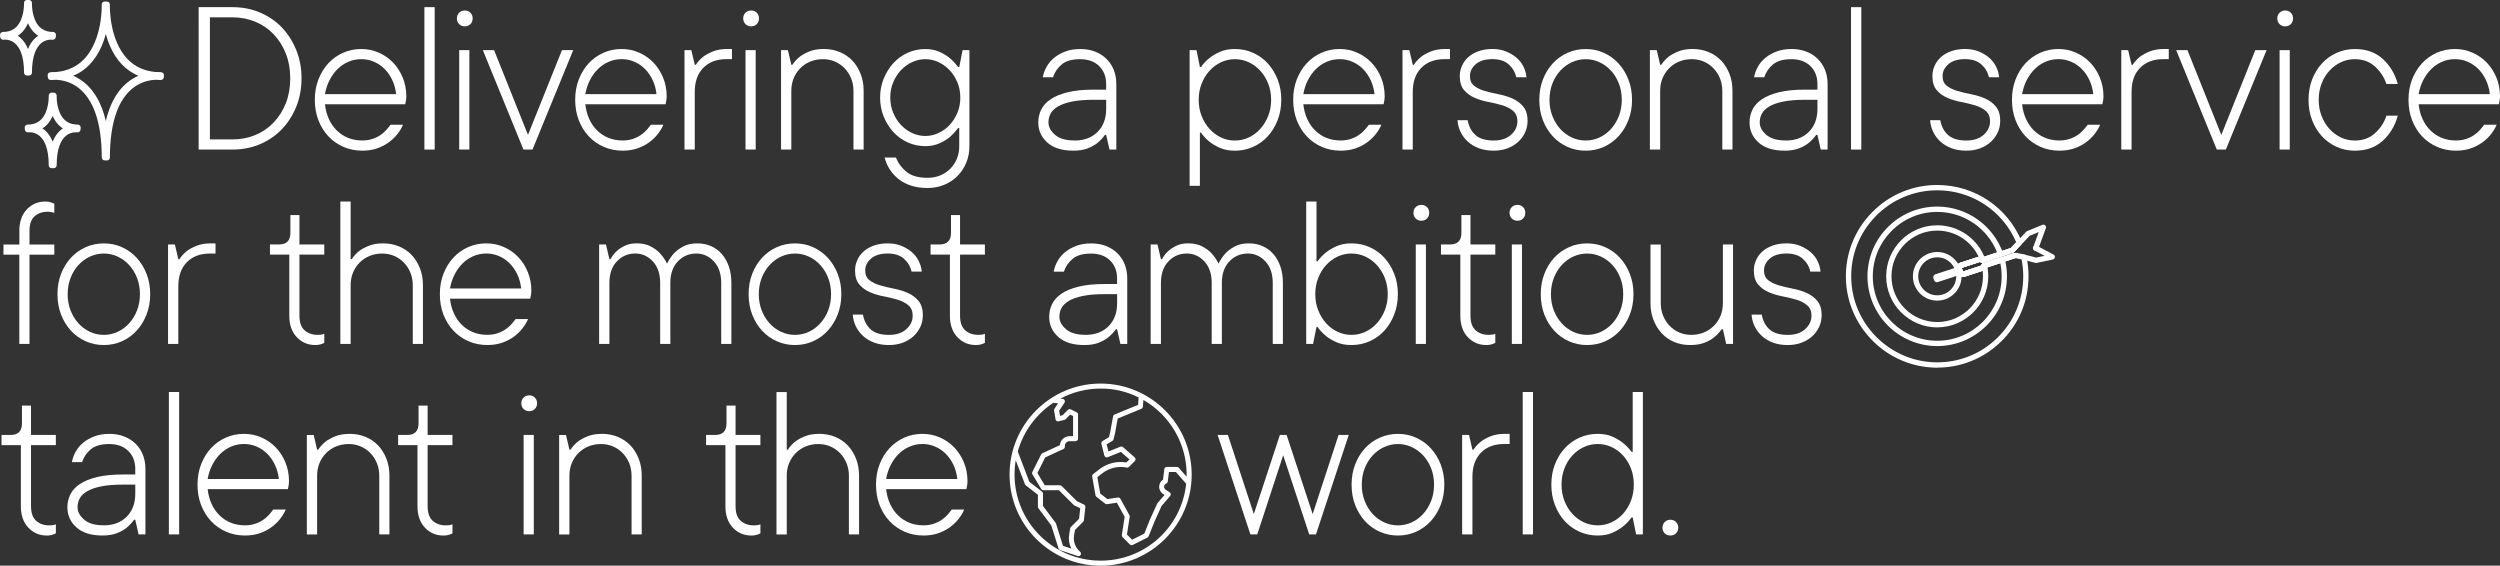 <?xml version="1.0" encoding="UTF-8"?><svg id="mouse" xmlns="http://www.w3.org/2000/svg" viewBox="0 0 1131.68 256.07"><rect x="0" y="0" width="1131.68" height="256.07" fill="#333333" stroke="none"/><defs><style>.cls-1{fill:#fff;}</style></defs><path class="cls-1" d="M136.49,35.47c0,4.7-.82,9.03-2.45,12.99-1.63,3.96-3.85,7.38-6.65,10.24-2.8,2.87-6.1,5.08-9.89,6.65-3.8,1.57-7.88,2.35-12.24,2.35h-15.34V3.24h15.34c4.36,0,8.44.78,12.24,2.35,3.8,1.57,7.1,3.78,9.89,6.65,2.8,2.87,5.01,6.28,6.65,10.24,1.63,3.96,2.45,8.29,2.45,12.99ZM105.26,63.11c3.7,0,7.15-.67,10.34-2,3.2-1.33,5.96-3.22,8.29-5.67,2.33-2.45,4.16-5.36,5.5-8.74,1.33-3.38,2-7.12,2-11.22s-.67-7.84-2-11.22c-1.33-3.38-3.17-6.3-5.5-8.74-2.33-2.45-5.1-4.34-8.29-5.67-3.2-1.33-6.65-2-10.34-2h-10.24v55.26h10.24Z"/><path class="cls-1" d="M182.43,56.46c-.6,1.43-1.45,2.85-2.55,4.25-1.1,1.4-2.42,2.66-3.95,3.77-1.53,1.12-3.29,2.02-5.27,2.7-1.98.68-4.21,1.02-6.67,1.02-3.07,0-5.91-.57-8.54-1.72-2.63-1.15-4.91-2.75-6.82-4.8-1.92-2.05-3.41-4.47-4.5-7.27-1.08-2.8-1.62-5.88-1.62-9.24s.54-6.4,1.62-9.19c1.08-2.8,2.56-5.22,4.45-7.27,1.88-2.05,4.1-3.65,6.67-4.8,2.56-1.15,5.31-1.72,8.24-1.72s5.44.54,7.92,1.62c2.48,1.08,4.65,2.58,6.5,4.5,1.85,1.92,3.31,4.19,4.4,6.82,1.08,2.63,1.62,5.48,1.62,8.54,0,.53-.03,1.01-.1,1.42-.07.42-.13.79-.2,1.12-.07.33-.13.67-.2,1h-36.33c.27,2.47.87,4.71,1.8,6.72.93,2.02,2.13,3.74,3.6,5.17,1.47,1.43,3.16,2.54,5.1,3.32,1.93.78,4.06,1.17,6.4,1.17,1.63,0,3.13-.23,4.5-.67,1.37-.45,2.58-1.03,3.65-1.75,1.07-.72,1.97-1.5,2.72-2.35s1.39-1.64,1.92-2.37h5.65ZM163.49,26.78c-2.03,0-3.96.39-5.77,1.17-1.82.78-3.44,1.87-4.87,3.27-1.43,1.4-2.65,3.07-3.65,5.02-1,1.95-1.7,4.07-2.1,6.37h32.23c-.27-2.33-.86-4.46-1.77-6.4-.92-1.93-2.07-3.6-3.47-5-1.4-1.4-3.01-2.49-4.82-3.27-1.82-.78-3.74-1.17-5.77-1.17Z"/><path class="cls-1" d="M196.77,67.7h-4.65V3.24h4.65v64.46Z"/><path class="cls-1" d="M206.82,8.34c0-1.03.34-1.89,1.02-2.57.68-.68,1.54-1.02,2.57-1.02s1.88.34,2.55,1.02c.67.68,1,1.54,1,2.57s-.33,1.89-1,2.57c-.67.68-1.52,1.02-2.55,1.02s-1.89-.34-2.57-1.02c-.68-.68-1.02-1.54-1.02-2.57ZM212.47,67.7h-4.6V22.68h4.6v45.02Z"/><path class="cls-1" d="M223.66,22.68l15.34,38.38,15.39-38.38h5.1l-18.44,45.02h-4.1l-18.39-45.02h5.1Z"/><path class="cls-1" d="M300.29,56.46c-.6,1.43-1.45,2.85-2.55,4.25-1.1,1.4-2.42,2.66-3.95,3.77-1.53,1.12-3.29,2.02-5.27,2.7-1.98.68-4.21,1.02-6.67,1.02-3.07,0-5.91-.57-8.54-1.72-2.63-1.15-4.91-2.75-6.82-4.8-1.92-2.05-3.41-4.47-4.5-7.27-1.08-2.8-1.62-5.88-1.62-9.24s.54-6.4,1.62-9.19c1.08-2.8,2.56-5.22,4.45-7.27,1.88-2.05,4.1-3.65,6.67-4.8,2.56-1.15,5.31-1.72,8.24-1.72s5.44.54,7.92,1.62c2.48,1.08,4.65,2.58,6.5,4.5,1.85,1.92,3.31,4.19,4.4,6.82,1.08,2.63,1.62,5.48,1.62,8.54,0,.53-.03,1.01-.1,1.42-.07.42-.13.79-.2,1.12-.07.33-.13.67-.2,1h-36.33c.27,2.47.87,4.71,1.8,6.72.93,2.02,2.13,3.74,3.6,5.17,1.47,1.43,3.16,2.54,5.1,3.32,1.93.78,4.06,1.17,6.4,1.17,1.63,0,3.13-.23,4.5-.67,1.37-.45,2.58-1.03,3.65-1.75,1.07-.72,1.97-1.5,2.72-2.35s1.39-1.64,1.92-2.37h5.65ZM281.35,26.78c-2.03,0-3.96.39-5.77,1.17-1.82.78-3.44,1.87-4.87,3.27-1.43,1.4-2.65,3.07-3.65,5.02-1,1.95-1.7,4.07-2.1,6.37h32.23c-.27-2.33-.86-4.46-1.77-6.4-.92-1.93-2.07-3.6-3.47-5-1.4-1.4-3.01-2.49-4.82-3.27-1.82-.78-3.74-1.17-5.77-1.17Z"/><path class="cls-1" d="M331.34,22.18v4.6h-2.55c-4.36,0-7.84,1.31-10.42,3.92-2.58,2.62-3.87,6.25-3.87,10.92v26.08h-4.65V22.68h3.1l1.55,6.65h.5c.83-1.3,1.92-2.5,3.25-3.6,1.17-.9,2.66-1.72,4.47-2.45,1.82-.73,4.01-1.1,6.57-1.1h2.05Z"/><path class="cls-1" d="M336.43,8.34c0-1.03.34-1.89,1.02-2.57.68-.68,1.54-1.02,2.57-1.02s1.88.34,2.55,1.02c.67.68,1,1.54,1,2.57s-.33,1.89-1,2.57c-.67.68-1.52,1.02-2.55,1.02s-1.89-.34-2.57-1.02c-.68-.68-1.02-1.54-1.02-2.57ZM342.08,67.7h-4.6V22.68h4.6v45.02Z"/><path class="cls-1" d="M373,22.18c2.53,0,4.9.46,7.12,1.37,2.22.92,4.11,2.21,5.7,3.87,1.58,1.67,2.83,3.66,3.75,6,.92,2.33,1.37,4.9,1.37,7.69v26.58h-4.6v-26.58c0-2.03-.36-3.92-1.07-5.67-.72-1.75-1.71-3.27-2.97-4.57-1.27-1.3-2.73-2.31-4.4-3.02-1.67-.72-3.47-1.07-5.4-1.07-2.03,0-3.92.36-5.67,1.07-1.75.72-3.27,1.72-4.55,3.02-1.28,1.3-2.28,2.81-3,4.55-.72,1.73-1.07,3.63-1.07,5.7v26.58h-4.65V22.68h3.1l1.55,6.65h.5c.83-1.3,1.92-2.5,3.25-3.6,1.17-.9,2.65-1.72,4.45-2.45,1.8-.73,4-1.1,6.6-1.1Z"/><path class="cls-1" d="M405.55,71.3c1.03,2.6,2.66,4.78,4.87,6.55,2.21,1.77,5.37,2.65,9.47,2.65,2.03,0,3.92-.36,5.67-1.07,1.75-.72,3.27-1.72,4.57-3.02,1.3-1.3,2.31-2.82,3.02-4.55.72-1.73,1.07-3.63,1.07-5.7v-8.19h-.55c-1.1,1.5-2.35,2.87-3.75,4.1-1.23,1.03-2.79,1.97-4.67,2.82-1.88.85-4.01,1.27-6.37,1.27-2.8,0-5.45-.56-7.94-1.67-2.5-1.12-4.67-2.68-6.52-4.7-1.85-2.02-3.31-4.35-4.4-7.02-1.08-2.66-1.62-5.53-1.62-8.59s.54-5.93,1.62-8.59c1.08-2.66,2.55-5,4.4-7.02,1.85-2.02,4.02-3.58,6.52-4.7,2.5-1.12,5.15-1.67,7.94-1.67,2.4,0,4.53.42,6.4,1.27,1.87.85,3.41,1.79,4.65,2.82,1.43,1.23,2.68,2.58,3.75,4.05h.55l1.5-7.65h3.1v43.47c0,2.66-.47,5.15-1.42,7.47-.95,2.31-2.28,4.33-4,6.05-1.72,1.72-3.73,3.05-6.05,4-2.32.95-4.81,1.42-7.47,1.42-2.8,0-5.29-.36-7.47-1.07-2.18-.72-4.07-1.71-5.67-2.97-1.6-1.27-2.93-2.73-4-4.4-1.07-1.67-1.83-3.45-2.3-5.35h5.1ZM403,44.17c0,2.47.44,4.76,1.32,6.87.88,2.12,2.06,3.96,3.52,5.52,1.47,1.57,3.16,2.79,5.07,3.67,1.92.88,3.91,1.32,5.97,1.32s4.01-.44,5.92-1.32c1.92-.88,3.61-2.11,5.07-3.67,1.47-1.57,2.64-3.41,3.52-5.52.88-2.12,1.32-4.4,1.32-6.87s-.44-4.75-1.32-6.87c-.88-2.11-2.06-3.96-3.52-5.52-1.47-1.57-3.16-2.79-5.07-3.67-1.92-.88-3.89-1.32-5.92-1.32s-4.01.44-5.95,1.32c-1.93.88-3.63,2.11-5.1,3.67-1.47,1.57-2.64,3.41-3.52,5.52-.88,2.12-1.32,4.41-1.32,6.87Z"/><path class="cls-1" d="M488.95,22.18c2.46,0,4.7.39,6.72,1.17,2.02.78,3.74,1.87,5.17,3.27,1.43,1.4,2.54,3.07,3.32,5,.78,1.93,1.17,4.06,1.17,6.4v29.68h-3.1l-1.5-6.65h-.55c-.97,1.37-2.08,2.57-3.35,3.6-1.17.97-2.64,1.8-4.42,2.5-1.78.7-3.96,1.05-6.52,1.05-5.13,0-9.06-1.22-11.79-3.67-2.73-2.45-4.1-5.49-4.1-9.12,0-2.03.44-3.96,1.32-5.77.88-1.82,2.31-3.39,4.3-4.72,1.98-1.33,4.56-2.39,7.74-3.17,3.18-.78,7.09-1.17,11.72-1.17h5.65v-2.55c0-3.33-1.06-6.04-3.17-8.12-2.12-2.08-4.99-3.12-8.62-3.12s-6.4.78-8.29,2.35c-1.9,1.57-3.23,3.51-4,5.85h-4.6c.27-1.63.85-3.24,1.75-4.82.9-1.58,2.06-2.95,3.5-4.1,1.43-1.15,3.11-2.08,5.05-2.8,1.93-.72,4.13-1.07,6.6-1.07ZM486.4,63.61c4.36,0,7.84-1.3,10.44-3.9,2.6-2.6,3.9-6.08,3.9-10.44v-4.1h-5.65c-3.96,0-7.26.27-9.89.82-2.63.55-4.73,1.29-6.3,2.22-1.57.93-2.67,2.01-3.32,3.22-.65,1.22-.97,2.54-.97,3.97,0,2.03.99,3.91,2.97,5.62,1.98,1.72,4.92,2.57,8.82,2.57Z"/><path class="cls-1" d="M579.99,45.17c0,3.33-.55,6.4-1.65,9.22-1.1,2.82-2.58,5.25-4.45,7.3-1.87,2.05-4.08,3.65-6.65,4.8-2.57,1.15-5.31,1.72-8.24,1.72-2.6,0-4.86-.42-6.77-1.27-1.92-.85-3.51-1.79-4.77-2.82-1.5-1.23-2.77-2.6-3.8-4.1h-.5v24.08h-4.65V22.68h3.1l1.55,7.65h.5c1.03-1.5,2.3-2.85,3.8-4.05,1.3-1.03,2.9-1.97,4.8-2.82,1.9-.85,4.15-1.27,6.75-1.27,2.93,0,5.68.57,8.24,1.72,2.56,1.15,4.78,2.75,6.65,4.8,1.87,2.05,3.35,4.47,4.45,7.27,1.1,2.8,1.65,5.86,1.65,9.19ZM559,63.61c2.2,0,4.28-.46,6.25-1.37,1.97-.92,3.7-2.2,5.2-3.85s2.7-3.6,3.6-5.85,1.35-4.7,1.35-7.37-.45-5.12-1.35-7.37-2.1-4.19-3.6-5.82c-1.5-1.63-3.24-2.91-5.22-3.82-1.98-.92-4.06-1.37-6.22-1.37s-4.28.46-6.25,1.37c-1.97.92-3.7,2.19-5.2,3.82-1.5,1.63-2.7,3.58-3.6,5.85-.9,2.27-1.35,4.71-1.35,7.35s.45,5.12,1.35,7.37,2.1,4.2,3.6,5.85,3.23,2.93,5.2,3.85c1.97.92,4.05,1.37,6.25,1.37Z"/><path class="cls-1" d="M625.31,56.46c-.6,1.43-1.45,2.85-2.55,4.25-1.1,1.4-2.42,2.66-3.95,3.77-1.53,1.12-3.29,2.02-5.27,2.7-1.98.68-4.21,1.02-6.67,1.02-3.07,0-5.91-.57-8.54-1.72-2.63-1.15-4.91-2.75-6.82-4.8-1.92-2.05-3.41-4.47-4.5-7.27-1.08-2.8-1.62-5.88-1.62-9.24s.54-6.4,1.62-9.19c1.08-2.8,2.56-5.22,4.45-7.27,1.88-2.05,4.1-3.65,6.67-4.8,2.56-1.15,5.31-1.72,8.24-1.72s5.44.54,7.92,1.62c2.48,1.08,4.65,2.58,6.5,4.5,1.85,1.92,3.31,4.19,4.4,6.82,1.08,2.63,1.62,5.48,1.62,8.54,0,.53-.03,1.01-.1,1.42-.07.42-.13.79-.2,1.12-.07.33-.13.67-.2,1h-36.33c.27,2.47.87,4.71,1.8,6.72.93,2.02,2.13,3.74,3.6,5.17,1.47,1.43,3.16,2.54,5.1,3.32,1.93.78,4.06,1.17,6.4,1.17,1.63,0,3.13-.23,4.5-.67,1.37-.45,2.58-1.03,3.65-1.75,1.07-.72,1.97-1.5,2.72-2.35s1.39-1.64,1.92-2.37h5.65ZM606.37,26.78c-2.03,0-3.96.39-5.77,1.17-1.82.78-3.44,1.87-4.87,3.27-1.43,1.4-2.65,3.07-3.65,5.02-1,1.95-1.7,4.07-2.1,6.37h32.23c-.27-2.33-.86-4.46-1.77-6.4-.92-1.93-2.07-3.6-3.47-5-1.4-1.4-3.01-2.49-4.82-3.27-1.82-.78-3.74-1.17-5.77-1.17Z"/><path class="cls-1" d="M656.36,22.18v4.6h-2.55c-4.36,0-7.84,1.31-10.42,3.92-2.58,2.62-3.87,6.25-3.87,10.92v26.08h-4.65V22.68h3.1l1.55,6.65h.5c.83-1.3,1.92-2.5,3.25-3.6,1.17-.9,2.66-1.72,4.47-2.45,1.82-.73,4.01-1.1,6.57-1.1h2.05Z"/><path class="cls-1" d="M691.47,54.91c0,1.77-.37,3.46-1.12,5.07s-1.79,3.03-3.12,4.25c-1.33,1.22-2.94,2.18-4.82,2.9-1.88.72-3.97,1.07-6.27,1.07-2.47,0-4.67-.36-6.62-1.07s-3.62-1.71-5.02-2.97c-1.4-1.27-2.51-2.73-3.32-4.4-.82-1.67-1.29-3.45-1.42-5.35h4.6c.53,2.87,1.72,5.11,3.57,6.75,1.85,1.63,4.59,2.45,8.22,2.45,3.33,0,5.95-.87,7.87-2.6,1.92-1.73,2.87-3.76,2.87-6.1,0-2.03-.65-3.6-1.95-4.7-1.3-1.1-2.91-1.94-4.82-2.52-1.92-.58-4.01-1.09-6.3-1.52-2.28-.43-4.38-1.07-6.3-1.9-1.92-.83-3.51-2-4.8-3.5-1.28-1.5-1.92-3.61-1.92-6.35,0-1.63.34-3.2,1.02-4.7.68-1.5,1.65-2.81,2.9-3.92,1.25-1.12,2.8-2,4.65-2.65,1.85-.65,3.94-.97,6.27-.97,2.2,0,4.2.36,6,1.07,1.8.72,3.38,1.65,4.75,2.8,1.37,1.15,2.44,2.51,3.22,4.07.78,1.57,1.24,3.18,1.37,4.85h-4.6c-.53-2.33-1.69-4.28-3.47-5.85-1.78-1.57-4.21-2.35-7.27-2.35-3.33,0-5.87.77-7.62,2.3-1.75,1.53-2.62,3.31-2.62,5.35s.65,3.45,1.95,4.45c1.3,1,2.9,1.77,4.8,2.32,1.9.55,4,1.05,6.3,1.5,2.3.45,4.4,1.1,6.3,1.95,1.9.85,3.5,2.06,4.8,3.62,1.3,1.57,1.95,3.78,1.95,6.65Z"/><path class="cls-1" d="M738.78,45.17c0,3.33-.55,6.4-1.65,9.22-1.1,2.82-2.59,5.25-4.47,7.3-1.88,2.05-4.1,3.65-6.65,4.8s-5.29,1.72-8.22,1.72-5.68-.57-8.24-1.72c-2.57-1.15-4.79-2.75-6.67-4.8-1.88-2.05-3.36-4.47-4.45-7.27-1.08-2.8-1.62-5.88-1.62-9.24s.54-6.4,1.62-9.19c1.08-2.8,2.56-5.22,4.45-7.27,1.88-2.05,4.1-3.65,6.67-4.8,2.56-1.15,5.31-1.72,8.24-1.72s5.67.57,8.22,1.72,4.76,2.75,6.65,4.8c1.88,2.05,3.37,4.47,4.47,7.27,1.1,2.8,1.65,5.86,1.65,9.19ZM701.41,45.17c0,2.67.44,5.12,1.32,7.37.88,2.25,2.07,4.2,3.57,5.85s3.24,2.93,5.22,3.85c1.98.92,4.07,1.37,6.27,1.37s4.28-.46,6.25-1.37c1.97-.92,3.7-2.2,5.2-3.85s2.69-3.6,3.57-5.85c.88-2.25,1.32-4.7,1.32-7.37s-.44-5.12-1.32-7.37c-.88-2.25-2.07-4.19-3.57-5.82-1.5-1.63-3.24-2.91-5.22-3.82-1.98-.92-4.06-1.37-6.22-1.37s-4.29.46-6.27,1.37c-1.98.92-3.72,2.19-5.22,3.82-1.5,1.63-2.69,3.57-3.57,5.82-.88,2.25-1.32,4.71-1.32,7.37Z"/><path class="cls-1" d="M766.3,22.18c2.53,0,4.9.46,7.12,1.37,2.22.92,4.11,2.21,5.7,3.87,1.58,1.67,2.83,3.66,3.75,6,.92,2.33,1.37,4.9,1.37,7.69v26.58h-4.6v-26.58c0-2.03-.36-3.92-1.07-5.67-.72-1.75-1.71-3.27-2.97-4.57-1.27-1.3-2.73-2.31-4.4-3.02-1.67-.72-3.47-1.07-5.4-1.07-2.03,0-3.92.36-5.67,1.07-1.75.72-3.27,1.72-4.55,3.02-1.28,1.3-2.28,2.81-3,4.55-.72,1.73-1.07,3.63-1.07,5.7v26.58h-4.65V22.68h3.1l1.55,6.65h.5c.83-1.3,1.92-2.5,3.25-3.6,1.17-.9,2.65-1.72,4.45-2.45,1.8-.73,4-1.1,6.6-1.1Z"/><path class="cls-1" d="M810.92,22.18c2.46,0,4.7.39,6.72,1.17,2.02.78,3.74,1.87,5.17,3.27,1.43,1.4,2.54,3.07,3.32,5,.78,1.93,1.17,4.06,1.17,6.4v29.68h-3.1l-1.5-6.65h-.55c-.97,1.37-2.08,2.57-3.35,3.6-1.17.97-2.64,1.8-4.42,2.5-1.78.7-3.96,1.05-6.52,1.05-5.13,0-9.06-1.22-11.79-3.67-2.73-2.45-4.1-5.49-4.1-9.12,0-2.03.44-3.96,1.32-5.77.88-1.82,2.31-3.39,4.3-4.72,1.98-1.33,4.56-2.39,7.74-3.17,3.18-.78,7.09-1.17,11.72-1.17h5.65v-2.55c0-3.33-1.06-6.04-3.17-8.12-2.12-2.08-4.99-3.12-8.62-3.12s-6.4.78-8.29,2.35c-1.9,1.57-3.23,3.51-4,5.85h-4.6c.27-1.63.85-3.24,1.75-4.82.9-1.58,2.06-2.95,3.5-4.1,1.43-1.15,3.11-2.08,5.05-2.8,1.93-.72,4.13-1.07,6.6-1.07ZM808.37,63.61c4.36,0,7.84-1.3,10.44-3.9,2.6-2.6,3.9-6.08,3.9-10.44v-4.1h-5.65c-3.96,0-7.26.27-9.89.82-2.63.55-4.73,1.29-6.3,2.22-1.57.93-2.67,2.01-3.32,3.22-.65,1.22-.97,2.54-.97,3.97,0,2.03.99,3.91,2.97,5.62,1.98,1.72,4.92,2.57,8.82,2.57Z"/><path class="cls-1" d="M842.56,67.7h-4.65V3.24h4.65v64.46Z"/><path class="cls-1" d="M905.42,54.91c0,1.77-.37,3.46-1.12,5.07s-1.79,3.03-3.12,4.25c-1.33,1.22-2.94,2.18-4.82,2.9-1.88.72-3.97,1.07-6.27,1.07-2.47,0-4.67-.36-6.62-1.07s-3.62-1.71-5.02-2.97c-1.4-1.27-2.51-2.73-3.32-4.4-.82-1.67-1.29-3.45-1.42-5.35h4.6c.53,2.87,1.72,5.11,3.57,6.75,1.85,1.63,4.59,2.45,8.22,2.45,3.33,0,5.95-.87,7.87-2.6,1.92-1.73,2.87-3.76,2.87-6.1,0-2.03-.65-3.6-1.95-4.7-1.3-1.1-2.91-1.94-4.82-2.52-1.92-.58-4.01-1.09-6.3-1.52-2.28-.43-4.38-1.07-6.3-1.9-1.92-.83-3.51-2-4.8-3.5-1.28-1.5-1.92-3.61-1.92-6.35,0-1.63.34-3.2,1.02-4.7.68-1.5,1.65-2.81,2.9-3.92,1.25-1.12,2.8-2,4.65-2.65,1.85-.65,3.94-.97,6.27-.97,2.2,0,4.2.36,6,1.07,1.8.72,3.38,1.65,4.75,2.8,1.37,1.15,2.44,2.51,3.22,4.07.78,1.57,1.24,3.18,1.37,4.85h-4.6c-.53-2.33-1.69-4.28-3.47-5.85-1.78-1.57-4.21-2.35-7.27-2.35-3.33,0-5.87.77-7.62,2.3-1.75,1.53-2.62,3.31-2.62,5.35s.65,3.45,1.95,4.45c1.3,1,2.9,1.77,4.8,2.32,1.9.55,4,1.05,6.3,1.5,2.3.45,4.4,1.1,6.3,1.95,1.9.85,3.5,2.06,4.8,3.62,1.3,1.57,1.95,3.78,1.95,6.65Z"/><path class="cls-1" d="M950.68,56.46c-.6,1.43-1.45,2.85-2.55,4.25-1.1,1.4-2.42,2.66-3.95,3.77-1.53,1.12-3.29,2.02-5.27,2.7-1.98.68-4.21,1.02-6.67,1.02-3.07,0-5.91-.57-8.54-1.72-2.63-1.15-4.91-2.75-6.82-4.8-1.92-2.05-3.41-4.47-4.5-7.27-1.08-2.8-1.62-5.88-1.62-9.24s.54-6.4,1.62-9.19c1.08-2.8,2.56-5.22,4.45-7.27,1.88-2.05,4.1-3.65,6.67-4.8,2.56-1.15,5.31-1.72,8.24-1.72s5.44.54,7.92,1.62c2.48,1.08,4.65,2.58,6.5,4.5,1.85,1.92,3.31,4.19,4.4,6.82,1.08,2.63,1.62,5.48,1.62,8.54,0,.53-.03,1.01-.1,1.42-.07.42-.13.79-.2,1.12-.07.33-.13.67-.2,1h-36.33c.27,2.47.87,4.71,1.8,6.72.93,2.02,2.13,3.74,3.6,5.17,1.47,1.43,3.16,2.54,5.1,3.32,1.93.78,4.06,1.17,6.4,1.17,1.63,0,3.13-.23,4.5-.67,1.37-.45,2.58-1.03,3.65-1.75,1.07-.72,1.97-1.5,2.72-2.35s1.39-1.64,1.92-2.37h5.65ZM931.74,26.78c-2.03,0-3.96.39-5.77,1.17-1.82.78-3.44,1.87-4.87,3.27-1.43,1.4-2.65,3.07-3.65,5.02-1,1.95-1.7,4.07-2.1,6.37h32.23c-.27-2.33-.86-4.46-1.77-6.4-.92-1.93-2.07-3.6-3.47-5-1.4-1.4-3.01-2.49-4.82-3.27-1.82-.78-3.74-1.17-5.77-1.17Z"/><path class="cls-1" d="M981.74,22.18v4.6h-2.55c-4.36,0-7.84,1.31-10.42,3.92-2.58,2.62-3.87,6.25-3.87,10.92v26.08h-4.65V22.68h3.1l1.55,6.65h.5c.83-1.3,1.92-2.5,3.25-3.6,1.17-.9,2.66-1.72,4.47-2.45,1.82-.73,4.01-1.1,6.57-1.1h2.05Z"/><path class="cls-1" d="M990.19,22.68l15.34,38.38,15.39-38.38h5.1l-18.44,45.02h-4.1l-18.39-45.02h5.1Z"/><path class="cls-1" d="M1030.86,8.34c0-1.03.34-1.89,1.02-2.57.68-.68,1.54-1.02,2.57-1.02s1.88.34,2.55,1.02c.67.68,1,1.54,1,2.57s-.33,1.89-1,2.57c-.67.68-1.52,1.02-2.55,1.02s-1.89-.34-2.57-1.02c-.68-.68-1.02-1.54-1.02-2.57ZM1036.51,67.7h-4.6V22.68h4.6v45.02Z"/><path class="cls-1" d="M1065.99,26.78c-2.2,0-4.29.46-6.27,1.37-1.98.92-3.72,2.19-5.22,3.82-1.5,1.63-2.69,3.58-3.57,5.85-.88,2.27-1.32,4.71-1.32,7.35s.44,5.12,1.32,7.37c.88,2.25,2.07,4.2,3.57,5.85s3.24,2.93,5.22,3.85c1.98.92,4.07,1.37,6.27,1.37,3.63,0,6.67-1.11,9.12-3.32,2.45-2.22,4.17-4.85,5.17-7.92h5.15c-1.3,4.63-3.59,8.43-6.87,11.39-3.28,2.97-7.47,4.45-12.57,4.45-2.93,0-5.68-.57-8.24-1.72-2.57-1.15-4.79-2.75-6.67-4.8-1.88-2.05-3.36-4.47-4.45-7.27-1.08-2.8-1.62-5.88-1.62-9.24s.54-6.4,1.62-9.19c1.08-2.8,2.56-5.22,4.45-7.27,1.88-2.05,4.1-3.65,6.67-4.8,2.56-1.15,5.31-1.72,8.24-1.72,5.13,0,9.33,1.48,12.59,4.45,3.26,2.97,5.55,6.76,6.85,11.39h-5.15c-1.03-3.06-2.77-5.7-5.2-7.92-2.43-2.21-5.46-3.32-9.09-3.32Z"/><path class="cls-1" d="M1130.18,56.46c-.6,1.43-1.45,2.85-2.55,4.25-1.1,1.4-2.42,2.66-3.95,3.77-1.53,1.12-3.29,2.02-5.27,2.7-1.98.68-4.21,1.02-6.67,1.02-3.07,0-5.91-.57-8.54-1.72-2.63-1.15-4.91-2.75-6.82-4.8-1.92-2.05-3.41-4.47-4.5-7.27-1.08-2.8-1.62-5.88-1.62-9.24s.54-6.4,1.62-9.19c1.08-2.8,2.56-5.22,4.45-7.27,1.88-2.05,4.1-3.65,6.67-4.8,2.56-1.15,5.31-1.72,8.24-1.72s5.44.54,7.92,1.62c2.48,1.08,4.65,2.58,6.5,4.5,1.85,1.92,3.31,4.19,4.4,6.82,1.08,2.63,1.62,5.48,1.62,8.54,0,.53-.03,1.01-.1,1.42-.07.42-.13.79-.2,1.12-.07.33-.13.67-.2,1h-36.33c.27,2.47.87,4.71,1.8,6.72.93,2.02,2.13,3.74,3.6,5.17,1.47,1.43,3.16,2.54,5.1,3.32,1.93.78,4.06,1.17,6.4,1.17,1.63,0,3.13-.23,4.5-.67,1.37-.45,2.58-1.03,3.65-1.75,1.07-.72,1.97-1.5,2.72-2.35s1.39-1.64,1.92-2.37h5.65ZM1111.24,26.78c-2.03,0-3.96.39-5.77,1.17-1.82.78-3.44,1.87-4.87,3.27-1.43,1.4-2.65,3.07-3.65,5.02-1,1.95-1.7,4.07-2.1,6.37h32.23c-.27-2.33-.86-4.46-1.77-6.4-.92-1.93-2.07-3.6-3.47-5-1.4-1.4-3.01-2.49-4.82-3.27-1.82-.78-3.74-1.17-5.77-1.17Z"/><path class="cls-1" d="M8.76,104.52c0-4.1,1.12-7.34,3.37-9.72,2.25-2.38,5.04-3.57,8.37-3.57.6,0,1.16.05,1.67.15.52.1.96.22,1.32.35.4.2.77.37,1.1.5v4.1c-.27-.07-.53-.13-.8-.2-.27-.07-.59-.13-.97-.2-.38-.07-.81-.1-1.27-.1-2.33,0-4.28.68-5.85,2.05-1.57,1.37-2.35,3.58-2.35,6.65v6.15h11.24v4.6h-11.24v40.42h-4.6v-40.42H1.57v-4.6h7.2v-6.15Z"/><path class="cls-1" d="M67.99,133.15c0,3.33-.55,6.4-1.65,9.22-1.1,2.82-2.59,5.25-4.47,7.3-1.88,2.05-4.1,3.65-6.65,4.8s-5.29,1.72-8.22,1.72-5.68-.57-8.24-1.72c-2.57-1.15-4.79-2.75-6.67-4.8-1.88-2.05-3.36-4.47-4.45-7.27-1.08-2.8-1.62-5.88-1.62-9.24s.54-6.4,1.62-9.19c1.08-2.8,2.56-5.22,4.45-7.27,1.88-2.05,4.1-3.65,6.67-4.8,2.56-1.15,5.31-1.72,8.24-1.72s5.67.57,8.22,1.72,4.76,2.75,6.65,4.8c1.88,2.05,3.37,4.47,4.47,7.27,1.1,2.8,1.65,5.86,1.65,9.19ZM30.62,133.15c0,2.67.44,5.12,1.32,7.37.88,2.25,2.07,4.2,3.57,5.85s3.24,2.93,5.22,3.85c1.98.92,4.07,1.37,6.27,1.37s4.28-.46,6.25-1.37c1.97-.92,3.7-2.2,5.2-3.85s2.69-3.6,3.57-5.85c.88-2.25,1.32-4.7,1.32-7.37s-.44-5.12-1.32-7.37c-.88-2.25-2.07-4.19-3.57-5.82-1.5-1.63-3.24-2.91-5.22-3.82-1.98-.92-4.06-1.37-6.22-1.37s-4.29.46-6.27,1.37c-1.98.92-3.72,2.19-5.22,3.82-1.5,1.63-2.69,3.57-3.57,5.82-.88,2.25-1.32,4.71-1.32,7.37Z"/><path class="cls-1" d="M97.56,110.17v4.6h-2.55c-4.36,0-7.84,1.31-10.42,3.92-2.58,2.62-3.87,6.25-3.87,10.92v26.08h-4.65v-45.02h3.1l1.55,6.65h.5c.83-1.3,1.92-2.5,3.25-3.6,1.17-.9,2.66-1.72,4.47-2.45,1.82-.73,4.01-1.1,6.57-1.1h2.05Z"/><path class="cls-1" d="M130.94,115.26h-8.74v-4.6h4.1c3.4,0,5.11-1.72,5.15-5.15v-8.15h4.1v13.29h11.24v4.6h-11.24v27.63c0,3.06.78,5.28,2.35,6.65,1.57,1.37,3.51,2.05,5.85,2.05.83,0,1.58-.07,2.25-.2.27-.07.53-.17.8-.3v4.1c-.33.2-.72.37-1.15.5-.83.33-1.82.5-2.95.5-3.33,0-6.12-1.19-8.37-3.57-2.25-2.38-3.37-5.62-3.37-9.72v-27.63Z"/><path class="cls-1" d="M173.51,110.17c2.53,0,4.9.46,7.12,1.37,2.22.92,4.11,2.21,5.7,3.87,1.58,1.67,2.83,3.66,3.75,6,.92,2.33,1.37,4.9,1.37,7.69v26.58h-4.6v-26.58c0-2.03-.36-3.92-1.07-5.67-.72-1.75-1.71-3.27-2.97-4.57-1.27-1.3-2.73-2.31-4.4-3.02-1.67-.72-3.47-1.07-5.4-1.07-2.03,0-3.92.36-5.67,1.07-1.75.72-3.27,1.72-4.55,3.02-1.28,1.3-2.28,2.81-3,4.55-.72,1.73-1.07,3.63-1.07,5.7v26.58h-4.65v-64.46h4.65v26.08h.5c.83-1.3,1.92-2.5,3.25-3.6,1.17-.9,2.65-1.72,4.45-2.45,1.8-.73,4-1.1,6.6-1.1Z"/><path class="cls-1" d="M239.03,144.44c-.6,1.43-1.45,2.85-2.55,4.25-1.1,1.4-2.42,2.66-3.95,3.77-1.53,1.12-3.29,2.02-5.27,2.7-1.98.68-4.21,1.02-6.67,1.02-3.07,0-5.91-.57-8.54-1.72-2.63-1.15-4.91-2.75-6.82-4.8-1.92-2.05-3.41-4.47-4.5-7.27-1.08-2.8-1.62-5.88-1.62-9.24s.54-6.4,1.62-9.19c1.08-2.8,2.56-5.22,4.45-7.27,1.88-2.05,4.1-3.65,6.67-4.8,2.56-1.15,5.31-1.72,8.24-1.72s5.44.54,7.92,1.62c2.48,1.08,4.65,2.58,6.5,4.5,1.85,1.92,3.31,4.19,4.4,6.82,1.08,2.63,1.62,5.48,1.62,8.54,0,.53-.03,1.01-.1,1.42-.07.42-.13.79-.2,1.12-.07.33-.13.67-.2,1h-36.33c.27,2.47.87,4.71,1.8,6.72.93,2.02,2.13,3.74,3.6,5.17,1.47,1.43,3.16,2.54,5.1,3.32,1.93.78,4.06,1.17,6.4,1.17,1.63,0,3.13-.23,4.5-.67,1.37-.45,2.58-1.03,3.65-1.75,1.07-.72,1.97-1.5,2.72-2.35s1.39-1.64,1.92-2.37h5.65ZM220.09,114.76c-2.03,0-3.96.39-5.77,1.17-1.82.78-3.44,1.87-4.87,3.27-1.43,1.4-2.65,3.07-3.65,5.02-1,1.95-1.7,4.07-2.1,6.37h32.23c-.27-2.33-.86-4.46-1.77-6.4-.92-1.93-2.07-3.6-3.47-5-1.4-1.4-3.01-2.49-4.82-3.27-1.82-.78-3.74-1.17-5.77-1.17Z"/><path class="cls-1" d="M315.73,110.17c2.2,0,4.23.41,6.1,1.22,1.87.82,3.48,1.99,4.85,3.52,1.37,1.53,2.44,3.41,3.22,5.62.78,2.22,1.17,4.72,1.17,7.52v27.63h-4.6v-27.63c0-4.1-1.11-7.34-3.32-9.72-2.22-2.38-4.86-3.57-7.92-3.57-3.33,0-6.13,1.19-8.39,3.57-2.27,2.38-3.4,5.62-3.4,9.72v27.63h-4.6v-27.63c0-4.1-1.11-7.34-3.32-9.72-2.22-2.38-4.86-3.57-7.92-3.57-3.33,0-6.12,1.19-8.37,3.57-2.25,2.38-3.37,5.62-3.37,9.72v27.63h-4.65v-45.02h3.1l1.55,6.65h.5c.67-1.3,1.58-2.5,2.75-3.6.97-.9,2.2-1.72,3.7-2.45,1.5-.73,3.26-1.1,5.3-1.1,2.6,0,4.77.47,6.52,1.42,1.75.95,3.16,2.01,4.22,3.17,1.23,1.37,2.26,2.9,3.1,4.6.83-1.7,1.85-3.23,3.05-4.6,1.1-1.17,2.51-2.22,4.25-3.17,1.73-.95,3.9-1.42,6.5-1.42Z"/><path class="cls-1" d="M380.85,133.15c0,3.33-.55,6.4-1.65,9.22-1.1,2.82-2.59,5.25-4.47,7.3-1.88,2.05-4.1,3.65-6.65,4.8s-5.29,1.72-8.22,1.72-5.68-.57-8.24-1.72c-2.57-1.15-4.79-2.75-6.67-4.8-1.88-2.05-3.36-4.47-4.45-7.27-1.08-2.8-1.62-5.88-1.62-9.24s.54-6.4,1.62-9.19c1.08-2.8,2.56-5.22,4.45-7.27,1.88-2.05,4.1-3.65,6.67-4.8,2.56-1.15,5.31-1.72,8.24-1.72s5.67.57,8.22,1.72,4.76,2.75,6.65,4.8c1.88,2.05,3.37,4.47,4.47,7.27,1.1,2.8,1.65,5.86,1.65,9.19ZM343.48,133.15c0,2.67.44,5.12,1.32,7.37.88,2.25,2.07,4.2,3.57,5.85s3.24,2.93,5.22,3.85c1.98.92,4.07,1.37,6.27,1.37s4.28-.46,6.25-1.37c1.97-.92,3.7-2.2,5.2-3.85s2.69-3.6,3.57-5.85c.88-2.25,1.32-4.7,1.32-7.37s-.44-5.12-1.32-7.37c-.88-2.25-2.07-4.19-3.57-5.82-1.5-1.63-3.24-2.91-5.22-3.82-1.98-.92-4.06-1.37-6.22-1.37s-4.29.46-6.27,1.37c-1.98.92-3.72,2.19-5.22,3.82-1.5,1.63-2.69,3.57-3.57,5.82-.88,2.25-1.32,4.71-1.32,7.37Z"/><path class="cls-1" d="M417.73,142.9c0,1.77-.37,3.46-1.12,5.07s-1.79,3.03-3.12,4.25c-1.33,1.22-2.94,2.18-4.82,2.9-1.88.72-3.97,1.07-6.27,1.07-2.47,0-4.67-.36-6.62-1.07s-3.62-1.71-5.02-2.97c-1.4-1.27-2.51-2.73-3.32-4.4-.82-1.67-1.29-3.45-1.42-5.35h4.6c.53,2.87,1.72,5.11,3.57,6.75,1.85,1.63,4.59,2.45,8.22,2.45,3.33,0,5.95-.87,7.87-2.6,1.92-1.73,2.87-3.76,2.87-6.1,0-2.03-.65-3.6-1.95-4.7-1.3-1.1-2.91-1.94-4.82-2.52-1.92-.58-4.01-1.09-6.3-1.52-2.28-.43-4.38-1.07-6.3-1.9-1.92-.83-3.51-2-4.8-3.5-1.28-1.5-1.92-3.61-1.92-6.35,0-1.63.34-3.2,1.02-4.7.68-1.5,1.65-2.81,2.9-3.92,1.25-1.12,2.8-2,4.65-2.65,1.85-.65,3.94-.97,6.27-.97,2.2,0,4.2.36,6,1.07,1.8.72,3.38,1.65,4.75,2.8,1.37,1.15,2.44,2.51,3.22,4.07.78,1.57,1.24,3.18,1.37,4.85h-4.6c-.53-2.33-1.69-4.28-3.47-5.85-1.78-1.57-4.21-2.35-7.27-2.35-3.33,0-5.87.77-7.62,2.3-1.75,1.53-2.62,3.31-2.62,5.35s.65,3.45,1.95,4.45c1.3,1,2.9,1.77,4.8,2.32,1.9.55,4,1.05,6.3,1.5,2.3.45,4.4,1.1,6.3,1.95,1.9.85,3.5,2.06,4.8,3.62,1.3,1.57,1.95,3.78,1.95,6.65Z"/><path class="cls-1" d="M429.98,115.26h-8.74v-4.6h4.1c3.4,0,5.11-1.72,5.15-5.15v-8.15h4.1v13.29h11.24v4.6h-11.24v27.63c0,3.06.78,5.28,2.35,6.65,1.57,1.37,3.51,2.05,5.85,2.05.83,0,1.58-.07,2.25-.2.27-.07.53-.17.8-.3v4.1c-.33.2-.72.37-1.15.5-.83.33-1.82.5-2.95.5-3.33,0-6.12-1.19-8.37-3.57-2.25-2.38-3.37-5.62-3.37-9.72v-27.63Z"/><path class="cls-1" d="M493.89,110.17c2.46,0,4.7.39,6.72,1.17,2.02.78,3.74,1.87,5.17,3.27,1.43,1.4,2.54,3.07,3.32,5,.78,1.93,1.17,4.06,1.17,6.4v29.68h-3.1l-1.5-6.65h-.55c-.97,1.37-2.08,2.57-3.35,3.6-1.17.97-2.64,1.8-4.42,2.5-1.78.7-3.96,1.05-6.52,1.05-5.13,0-9.06-1.22-11.79-3.67-2.73-2.45-4.1-5.49-4.1-9.12,0-2.03.44-3.96,1.32-5.77.88-1.82,2.31-3.39,4.3-4.72,1.98-1.33,4.56-2.39,7.74-3.17,3.18-.78,7.09-1.17,11.72-1.17h5.65v-2.55c0-3.33-1.06-6.04-3.17-8.12-2.12-2.08-4.99-3.12-8.62-3.12s-6.4.78-8.29,2.35c-1.9,1.57-3.23,3.51-4,5.85h-4.6c.27-1.63.85-3.24,1.75-4.82.9-1.58,2.06-2.95,3.5-4.1,1.43-1.15,3.11-2.08,5.05-2.8,1.93-.72,4.13-1.07,6.6-1.07ZM491.35,151.59c4.36,0,7.84-1.3,10.44-3.9,2.6-2.6,3.9-6.08,3.9-10.44v-4.1h-5.65c-3.96,0-7.26.27-9.89.82-2.63.55-4.73,1.29-6.3,2.22-1.57.93-2.67,2.01-3.32,3.22-.65,1.22-.97,2.54-.97,3.97,0,2.03.99,3.91,2.97,5.62,1.98,1.72,4.92,2.57,8.82,2.57Z"/><path class="cls-1" d="M565.39,110.17c2.2,0,4.23.41,6.1,1.22,1.87.82,3.48,1.99,4.85,3.52,1.37,1.53,2.44,3.41,3.22,5.62.78,2.22,1.17,4.72,1.17,7.52v27.63h-4.6v-27.63c0-4.1-1.11-7.34-3.32-9.72-2.22-2.38-4.86-3.57-7.92-3.57-3.33,0-6.13,1.19-8.39,3.57-2.27,2.38-3.4,5.62-3.4,9.72v27.63h-4.6v-27.63c0-4.1-1.11-7.34-3.32-9.72-2.22-2.38-4.86-3.57-7.92-3.57-3.33,0-6.12,1.19-8.37,3.57-2.25,2.38-3.37,5.62-3.37,9.72v27.63h-4.65v-45.02h3.1l1.55,6.65h.5c.67-1.3,1.58-2.5,2.75-3.6.97-.9,2.2-1.72,3.7-2.45,1.5-.73,3.26-1.1,5.3-1.1,2.6,0,4.77.47,6.52,1.42,1.75.95,3.16,2.01,4.22,3.17,1.23,1.37,2.26,2.9,3.1,4.6.83-1.7,1.85-3.23,3.05-4.6,1.1-1.17,2.51-2.22,4.25-3.17,1.73-.95,3.9-1.42,6.5-1.42Z"/><path class="cls-1" d="M632.77,133.15c0,3.33-.55,6.4-1.65,9.22-1.1,2.82-2.58,5.25-4.45,7.3-1.87,2.05-4.08,3.65-6.65,4.8-2.57,1.15-5.31,1.72-8.24,1.72-2.6,0-4.86-.42-6.77-1.27-1.92-.85-3.51-1.79-4.77-2.82-1.5-1.23-2.77-2.6-3.8-4.1h-.5l-1.55,7.69h-3.1v-64.46h4.65v27.08h.5c1.03-1.5,2.3-2.85,3.8-4.05,1.3-1.03,2.9-1.97,4.8-2.82,1.9-.85,4.15-1.27,6.75-1.27,2.93,0,5.68.57,8.24,1.72,2.56,1.15,4.78,2.75,6.65,4.8,1.87,2.05,3.35,4.47,4.45,7.27,1.1,2.8,1.65,5.86,1.65,9.19ZM611.79,114.76c-2.2,0-4.28.46-6.25,1.37-1.97.92-3.7,2.19-5.2,3.82-1.5,1.63-2.7,3.58-3.6,5.85-.9,2.27-1.35,4.71-1.35,7.35s.45,5.12,1.35,7.37,2.1,4.2,3.6,5.85,3.23,2.93,5.2,3.85c1.97.92,4.05,1.37,6.25,1.37s4.28-.46,6.25-1.37c1.97-.92,3.7-2.2,5.2-3.85s2.7-3.6,3.6-5.85,1.35-4.7,1.35-7.37-.45-5.12-1.35-7.37-2.1-4.19-3.6-5.82c-1.5-1.63-3.23-2.91-5.2-3.82-1.97-.92-4.05-1.37-6.25-1.37Z"/><path class="cls-1" d="M639.83,96.33c0-1.03.34-1.89,1.02-2.57.68-.68,1.54-1.02,2.57-1.02s1.88.34,2.55,1.02c.67.68,1,1.54,1,2.57s-.33,1.89-1,2.57c-.67.68-1.52,1.02-2.55,1.02s-1.89-.34-2.57-1.02c-.68-.68-1.02-1.54-1.02-2.57ZM645.48,155.69h-4.6v-45.02h4.6v45.02Z"/><path class="cls-1" d="M661.03,115.26h-8.74v-4.6h4.1c3.4,0,5.11-1.72,5.15-5.15v-8.15h4.1v13.29h11.24v4.6h-11.24v27.63c0,3.06.78,5.28,2.35,6.65,1.57,1.37,3.51,2.05,5.85,2.05.83,0,1.58-.07,2.25-.2.27-.07.53-.17.8-.3v4.1c-.33.2-.72.37-1.15.5-.83.33-1.82.5-2.95.5-3.33,0-6.12-1.19-8.37-3.57-2.25-2.38-3.37-5.62-3.37-9.72v-27.63Z"/><path class="cls-1" d="M683.32,96.33c0-1.03.34-1.89,1.02-2.57.68-.68,1.54-1.02,2.57-1.02s1.88.34,2.55,1.02c.67.68,1,1.54,1,2.57s-.33,1.89-1,2.57c-.67.68-1.52,1.02-2.55,1.02s-1.89-.34-2.57-1.02c-.68-.68-1.02-1.54-1.02-2.57ZM688.96,155.69h-4.6v-45.02h4.6v45.02Z"/><path class="cls-1" d="M739.43,133.15c0,3.33-.55,6.4-1.65,9.22-1.1,2.82-2.59,5.25-4.47,7.3-1.88,2.05-4.1,3.65-6.65,4.8s-5.29,1.72-8.22,1.72-5.68-.57-8.24-1.72c-2.57-1.15-4.79-2.75-6.67-4.8-1.88-2.05-3.36-4.47-4.45-7.27-1.08-2.8-1.62-5.88-1.62-9.24s.54-6.4,1.62-9.19c1.08-2.8,2.56-5.22,4.45-7.27,1.88-2.05,4.1-3.65,6.67-4.8,2.56-1.15,5.31-1.72,8.24-1.72s5.67.57,8.22,1.72,4.76,2.75,6.65,4.8c1.88,2.05,3.37,4.47,4.47,7.27,1.1,2.8,1.65,5.86,1.65,9.19ZM702.06,133.15c0,2.67.44,5.12,1.32,7.37.88,2.25,2.07,4.2,3.57,5.85s3.24,2.93,5.22,3.85c1.98.92,4.07,1.37,6.27,1.37s4.28-.46,6.25-1.37c1.97-.92,3.7-2.2,5.2-3.85s2.69-3.6,3.57-5.85c.88-2.25,1.32-4.7,1.32-7.37s-.44-5.12-1.32-7.37c-.88-2.25-2.07-4.19-3.57-5.82-1.5-1.63-3.24-2.91-5.22-3.82-1.98-.92-4.06-1.37-6.22-1.37s-4.29.46-6.27,1.37c-1.98.92-3.72,2.19-5.22,3.82-1.5,1.63-2.69,3.57-3.57,5.82-.88,2.25-1.32,4.71-1.32,7.37Z"/><path class="cls-1" d="M765.07,156.19c-2.6,0-4.99-.46-7.17-1.37-2.18-.92-4.06-2.21-5.62-3.87-1.57-1.67-2.82-3.66-3.75-6-.93-2.33-1.4-4.9-1.4-7.69v-26.58h4.65v26.58c0,2.03.36,3.92,1.07,5.67.72,1.75,1.7,3.27,2.95,4.57,1.25,1.3,2.71,2.31,4.4,3.02,1.68.72,3.47,1.07,5.37,1.07,2.03,0,3.92-.36,5.67-1.07,1.75-.72,3.27-1.72,4.57-3.02,1.3-1.3,2.31-2.81,3.02-4.55.72-1.73,1.07-3.63,1.07-5.7v-26.58h4.6v45.02h-3.1l-1.5-6.65h-.55c-.97,1.37-2.08,2.57-3.35,3.6-1.17.97-2.63,1.8-4.4,2.5-1.77.7-3.95,1.05-6.55,1.05Z"/><path class="cls-1" d="M824.59,142.9c0,1.77-.37,3.46-1.12,5.07s-1.79,3.03-3.12,4.25c-1.33,1.22-2.94,2.18-4.82,2.9-1.88.72-3.97,1.07-6.27,1.07-2.47,0-4.67-.36-6.62-1.07s-3.62-1.71-5.02-2.97c-1.4-1.27-2.51-2.73-3.32-4.4-.82-1.67-1.29-3.45-1.42-5.35h4.6c.53,2.87,1.72,5.11,3.57,6.75,1.85,1.63,4.59,2.45,8.22,2.45,3.33,0,5.95-.87,7.87-2.6,1.92-1.73,2.87-3.76,2.87-6.1,0-2.03-.65-3.6-1.95-4.7-1.3-1.1-2.91-1.94-4.82-2.52-1.92-.58-4.01-1.09-6.3-1.52-2.28-.43-4.38-1.07-6.3-1.9-1.92-.83-3.51-2-4.8-3.5-1.28-1.5-1.92-3.61-1.92-6.35,0-1.63.34-3.2,1.02-4.7.68-1.5,1.65-2.81,2.9-3.92,1.25-1.12,2.8-2,4.65-2.65,1.85-.65,3.94-.97,6.27-.97,2.2,0,4.2.36,6,1.07,1.8.72,3.38,1.65,4.75,2.8,1.37,1.15,2.44,2.51,3.22,4.07.78,1.57,1.24,3.18,1.37,4.85h-4.6c-.53-2.33-1.69-4.28-3.47-5.85-1.78-1.57-4.21-2.35-7.27-2.35-3.33,0-5.87.77-7.62,2.3-1.75,1.53-2.62,3.31-2.62,5.35s.65,3.45,1.95,4.45c1.3,1,2.9,1.77,4.8,2.32,1.9.55,4,1.05,6.3,1.5,2.3.45,4.4,1.1,6.3,1.95,1.9.85,3.5,2.06,4.8,3.62,1.3,1.57,1.95,3.78,1.95,6.65Z"/><path class="cls-1" d="M9.43,201.49H.69v-4.6h4.1c3.4,0,5.11-1.71,5.15-5.15v-8.14h4.1v13.29h11.24v4.6h-11.24v27.63c0,3.06.78,5.28,2.35,6.65,1.57,1.37,3.51,2.05,5.85,2.05.83,0,1.58-.07,2.25-.2.27-.07.53-.17.8-.3v4.1c-.33.2-.72.37-1.15.5-.83.33-1.82.5-2.95.5-3.33,0-6.12-1.19-8.37-3.57s-3.37-5.62-3.37-9.72v-27.63Z"/><path class="cls-1" d="M49.45,196.39c2.46,0,4.7.39,6.72,1.17,2.02.78,3.74,1.87,5.17,3.27,1.43,1.4,2.54,3.07,3.32,5,.78,1.93,1.17,4.06,1.17,6.4v29.68h-3.1l-1.5-6.65h-.55c-.97,1.37-2.08,2.57-3.35,3.6-1.17.97-2.64,1.8-4.42,2.5-1.78.7-3.96,1.05-6.52,1.05-5.13,0-9.06-1.22-11.79-3.67-2.73-2.45-4.1-5.49-4.1-9.12,0-2.03.44-3.96,1.32-5.77.88-1.82,2.31-3.39,4.3-4.72,1.98-1.33,4.56-2.39,7.74-3.17,3.18-.78,7.09-1.17,11.72-1.17h5.65v-2.55c0-3.33-1.06-6.04-3.17-8.12-2.12-2.08-4.99-3.12-8.62-3.12s-6.4.78-8.29,2.35c-1.9,1.57-3.23,3.51-4,5.85h-4.6c.27-1.63.85-3.24,1.75-4.82s2.06-2.95,3.5-4.1c1.43-1.15,3.11-2.08,5.05-2.8,1.93-.72,4.13-1.07,6.6-1.07ZM46.9,237.81c4.36,0,7.84-1.3,10.44-3.9,2.6-2.6,3.9-6.08,3.9-10.44v-4.1h-5.65c-3.96,0-7.26.28-9.89.82-2.63.55-4.73,1.29-6.3,2.22-1.57.93-2.67,2.01-3.32,3.22-.65,1.22-.97,2.54-.97,3.97,0,2.03.99,3.91,2.97,5.62,1.98,1.72,4.92,2.57,8.82,2.57Z"/><path class="cls-1" d="M81.09,241.91h-4.65v-64.46h4.65v64.46Z"/><path class="cls-1" d="M129.33,230.67c-.6,1.43-1.45,2.85-2.55,4.25-1.1,1.4-2.42,2.66-3.95,3.77-1.53,1.12-3.29,2.02-5.27,2.7-1.98.68-4.21,1.02-6.67,1.02-3.07,0-5.91-.57-8.54-1.72-2.63-1.15-4.91-2.75-6.82-4.8-1.92-2.05-3.41-4.47-4.5-7.27-1.08-2.8-1.62-5.88-1.62-9.24s.54-6.4,1.62-9.19c1.08-2.8,2.56-5.22,4.45-7.27,1.88-2.05,4.1-3.65,6.67-4.8,2.56-1.15,5.31-1.72,8.24-1.72s5.44.54,7.92,1.62c2.48,1.08,4.65,2.58,6.5,4.5,1.85,1.92,3.31,4.19,4.4,6.82,1.08,2.63,1.62,5.48,1.62,8.54,0,.53-.03,1.01-.1,1.42-.07.42-.13.79-.2,1.12-.07.33-.13.67-.2,1h-36.33c.27,2.47.87,4.71,1.8,6.72.93,2.02,2.13,3.74,3.6,5.17,1.47,1.43,3.16,2.54,5.1,3.32,1.93.78,4.06,1.17,6.4,1.17,1.63,0,3.13-.23,4.5-.67,1.37-.45,2.58-1.03,3.65-1.75,1.07-.72,1.97-1.5,2.72-2.35s1.39-1.64,1.92-2.37h5.65ZM110.39,200.99c-2.03,0-3.96.39-5.77,1.17-1.82.78-3.44,1.87-4.87,3.27-1.43,1.4-2.65,3.07-3.65,5.02-1,1.95-1.7,4.07-2.1,6.37h32.23c-.27-2.33-.86-4.46-1.77-6.4-.92-1.93-2.07-3.6-3.47-5-1.4-1.4-3.01-2.49-4.82-3.27-1.82-.78-3.74-1.17-5.77-1.17Z"/><path class="cls-1" d="M158.34,196.39c2.53,0,4.9.46,7.12,1.37,2.22.92,4.11,2.21,5.7,3.87,1.58,1.67,2.83,3.67,3.75,6,.92,2.33,1.37,4.9,1.37,7.7v26.58h-4.6v-26.58c0-2.03-.36-3.92-1.07-5.67-.72-1.75-1.71-3.27-2.97-4.57-1.27-1.3-2.73-2.31-4.4-3.02-1.67-.72-3.47-1.07-5.4-1.07-2.03,0-3.92.36-5.67,1.07-1.75.72-3.27,1.72-4.55,3.02-1.28,1.3-2.28,2.81-3,4.55-.72,1.73-1.07,3.63-1.07,5.7v26.58h-4.65v-45.02h3.1l1.55,6.65h.5c.83-1.3,1.92-2.5,3.25-3.6,1.17-.9,2.65-1.71,4.45-2.45,1.8-.73,4-1.1,6.6-1.1Z"/><path class="cls-1" d="M188.96,201.49h-8.74v-4.6h4.1c3.4,0,5.11-1.71,5.15-5.15v-8.14h4.1v13.29h11.24v4.6h-11.24v27.63c0,3.06.78,5.28,2.35,6.65,1.57,1.37,3.51,2.05,5.85,2.05.83,0,1.58-.07,2.25-.2.27-.07.53-.17.8-.3v4.1c-.33.2-.72.37-1.15.5-.83.33-1.82.5-2.95.5-3.33,0-6.12-1.19-8.37-3.57s-3.37-5.62-3.37-9.72v-27.63Z"/><path class="cls-1" d="M235.98,182.55c0-1.03.34-1.89,1.02-2.57.68-.68,1.54-1.02,2.57-1.02s1.88.34,2.55,1.02c.67.68,1,1.54,1,2.57s-.33,1.89-1,2.57c-.67.68-1.52,1.02-2.55,1.02s-1.89-.34-2.57-1.02c-.68-.68-1.02-1.54-1.02-2.57ZM241.63,241.91h-4.6v-45.02h4.6v45.02Z"/><path class="cls-1" d="M272.55,196.39c2.53,0,4.9.46,7.12,1.37,2.22.92,4.11,2.21,5.7,3.87,1.58,1.67,2.83,3.67,3.75,6,.92,2.33,1.37,4.9,1.37,7.7v26.58h-4.6v-26.58c0-2.03-.36-3.92-1.07-5.67-.72-1.75-1.71-3.27-2.97-4.57-1.27-1.3-2.73-2.31-4.4-3.02-1.67-.72-3.47-1.07-5.4-1.07-2.03,0-3.92.36-5.67,1.07-1.75.72-3.27,1.72-4.55,3.02-1.28,1.3-2.28,2.81-3,4.55-.72,1.73-1.07,3.63-1.07,5.7v26.58h-4.65v-45.02h3.1l1.55,6.65h.5c.83-1.3,1.92-2.5,3.25-3.6,1.17-.9,2.65-1.71,4.45-2.45,1.8-.73,4-1.1,6.6-1.1Z"/><path class="cls-1" d="M328.36,201.49h-8.74v-4.6h4.1c3.4,0,5.11-1.71,5.15-5.15v-8.14h4.1v13.29h11.24v4.6h-11.24v27.63c0,3.06.78,5.28,2.35,6.65,1.57,1.37,3.51,2.05,5.85,2.05.83,0,1.58-.07,2.25-.2.27-.07.53-.17.8-.3v4.1c-.33.2-.72.37-1.15.5-.83.33-1.82.5-2.95.5-3.33,0-6.12-1.19-8.37-3.57s-3.37-5.62-3.37-9.72v-27.63Z"/><path class="cls-1" d="M370.93,196.39c2.53,0,4.9.46,7.12,1.37,2.22.92,4.11,2.21,5.7,3.87,1.58,1.67,2.83,3.67,3.75,6,.92,2.33,1.37,4.9,1.37,7.7v26.58h-4.6v-26.58c0-2.03-.36-3.92-1.07-5.67-.72-1.75-1.71-3.27-2.97-4.57-1.27-1.3-2.73-2.31-4.4-3.02-1.67-.72-3.47-1.07-5.4-1.07-2.03,0-3.92.36-5.67,1.07-1.75.72-3.27,1.72-4.55,3.02-1.28,1.3-2.28,2.81-3,4.55-.72,1.73-1.07,3.63-1.07,5.7v26.58h-4.65v-64.46h4.65v26.08h.5c.83-1.3,1.92-2.5,3.25-3.6,1.17-.9,2.65-1.71,4.45-2.45,1.8-.73,4-1.1,6.6-1.1Z"/><path class="cls-1" d="M436.46,230.67c-.6,1.43-1.45,2.85-2.55,4.25-1.1,1.4-2.42,2.66-3.95,3.77-1.53,1.12-3.29,2.02-5.27,2.7-1.98.68-4.21,1.02-6.67,1.02-3.07,0-5.91-.57-8.54-1.72-2.63-1.15-4.91-2.75-6.82-4.8-1.92-2.05-3.41-4.47-4.5-7.27-1.08-2.8-1.62-5.88-1.62-9.24s.54-6.4,1.62-9.19c1.08-2.8,2.56-5.22,4.45-7.27,1.88-2.05,4.1-3.65,6.67-4.8,2.56-1.15,5.31-1.72,8.24-1.72s5.44.54,7.92,1.62c2.48,1.08,4.65,2.58,6.5,4.5,1.85,1.92,3.31,4.19,4.4,6.82,1.08,2.63,1.62,5.48,1.62,8.54,0,.53-.03,1.01-.1,1.42-.07.42-.13.79-.2,1.12-.07.33-.13.67-.2,1h-36.33c.27,2.47.87,4.71,1.8,6.72.93,2.02,2.13,3.74,3.6,5.17,1.47,1.43,3.16,2.54,5.1,3.32,1.93.78,4.06,1.17,6.4,1.17,1.63,0,3.13-.23,4.5-.67,1.37-.45,2.58-1.03,3.65-1.75,1.07-.72,1.97-1.5,2.72-2.35s1.39-1.64,1.92-2.37h5.65ZM417.52,200.99c-2.03,0-3.96.39-5.77,1.17-1.82.78-3.44,1.87-4.87,3.27-1.43,1.4-2.65,3.07-3.65,5.02-1,1.95-1.7,4.07-2.1,6.37h32.23c-.27-2.33-.86-4.46-1.77-6.4-.92-1.93-2.07-3.6-3.47-5-1.4-1.4-3.01-2.49-4.82-3.27-1.82-.78-3.74-1.17-5.77-1.17Z"/><path class="cls-1" d="M580.86,206.08l-11.74,35.83h-3.1l-14.84-45.02h4.65l11.74,35.83,11.79-35.83h3.05l11.79,35.83,11.74-35.83h4.6l-14.84,45.02h-3.05l-11.79-35.83Z"/><path class="cls-1" d="M653.8,219.38c0,3.33-.55,6.4-1.65,9.22-1.1,2.82-2.59,5.25-4.47,7.3-1.88,2.05-4.1,3.65-6.65,4.8s-5.29,1.72-8.22,1.72-5.68-.57-8.24-1.72c-2.57-1.15-4.79-2.75-6.67-4.8-1.88-2.05-3.36-4.47-4.45-7.27-1.08-2.8-1.62-5.88-1.62-9.24s.54-6.4,1.62-9.19c1.08-2.8,2.56-5.22,4.45-7.27,1.88-2.05,4.1-3.65,6.67-4.8,2.56-1.15,5.31-1.72,8.24-1.72s5.67.57,8.22,1.72,4.76,2.75,6.65,4.8c1.88,2.05,3.37,4.47,4.47,7.27,1.1,2.8,1.65,5.86,1.65,9.19ZM616.43,219.38c0,2.67.44,5.12,1.32,7.37.88,2.25,2.07,4.2,3.57,5.85,1.5,1.65,3.24,2.93,5.22,3.85,1.98.92,4.07,1.37,6.27,1.37s4.28-.46,6.25-1.37c1.97-.92,3.7-2.2,5.2-3.85,1.5-1.65,2.69-3.6,3.57-5.85.88-2.25,1.32-4.7,1.32-7.37s-.44-5.12-1.32-7.37c-.88-2.25-2.07-4.19-3.57-5.82-1.5-1.63-3.24-2.91-5.22-3.82-1.98-.92-4.06-1.37-6.22-1.37s-4.29.46-6.27,1.37c-1.98.92-3.72,2.19-5.22,3.82-1.5,1.63-2.69,3.57-3.57,5.82-.88,2.25-1.32,4.71-1.32,7.37Z"/><path class="cls-1" d="M683.37,196.39v4.6h-2.55c-4.36,0-7.84,1.31-10.42,3.92-2.58,2.62-3.87,6.25-3.87,10.92v26.08h-4.65v-45.02h3.1l1.55,6.65h.5c.83-1.3,1.92-2.5,3.25-3.6,1.17-.9,2.66-1.71,4.47-2.45,1.82-.73,4.01-1.1,6.57-1.1h2.05Z"/><path class="cls-1" d="M693.94,241.91h-4.65v-64.46h4.65v64.46Z"/><path class="cls-1" d="M702.25,219.38c0-3.33.54-6.4,1.62-9.19,1.08-2.8,2.56-5.22,4.45-7.27,1.88-2.05,4.1-3.65,6.67-4.8,2.56-1.15,5.31-1.72,8.24-1.72,2.6,0,4.83.42,6.7,1.27,1.86.85,3.45,1.79,4.75,2.82,1.5,1.23,2.8,2.58,3.9,4.05h.5v-27.08h4.6v64.46h-3.05l-1.55-7.69h-.5c-1.1,1.5-2.4,2.87-3.9,4.1-1.3,1.03-2.88,1.97-4.75,2.82-1.87.85-4.1,1.27-6.7,1.27-2.93,0-5.68-.57-8.24-1.72-2.57-1.15-4.79-2.75-6.67-4.8-1.88-2.05-3.36-4.48-4.45-7.3-1.08-2.81-1.62-5.89-1.62-9.22ZM723.24,200.99c-2.2,0-4.29.46-6.27,1.37-1.98.92-3.72,2.19-5.22,3.82-1.5,1.63-2.69,3.58-3.57,5.85-.88,2.27-1.32,4.71-1.32,7.34s.44,5.12,1.32,7.37c.88,2.25,2.07,4.2,3.57,5.85,1.5,1.65,3.24,2.93,5.22,3.85,1.98.92,4.07,1.37,6.27,1.37s4.28-.46,6.25-1.37c1.97-.92,3.7-2.2,5.2-3.85,1.5-1.65,2.69-3.6,3.57-5.85.88-2.25,1.32-4.7,1.32-7.37s-.44-5.12-1.32-7.37c-.88-2.25-2.07-4.19-3.57-5.82-1.5-1.63-3.23-2.91-5.2-3.82-1.97-.92-4.05-1.37-6.25-1.37Z"/><path class="cls-1" d="M752.57,238.86c0-1.03.34-1.89,1.02-2.57.68-.68,1.52-1.02,2.52-1.02s1.89.34,2.57,1.02c.68.68,1.02,1.54,1.02,2.57s-.34,1.88-1.02,2.55c-.68.67-1.54,1-2.57,1s-1.88-.33-2.55-1c-.67-.67-1-1.52-1-2.55Z"/><path class="cls-1" d="M498.22,173.63c-22.73,0-41.22,18.49-41.22,41.22s18.49,41.22,41.22,41.22,41.22-18.49,41.22-41.22-18.49-41.22-41.22-41.22ZM470.06,230.08l5.85,7.8,3.26,10.42c.11.35.38.62.72.74l7.96,2.66c.51.16,1.08-.06,1.34-.52.26-.47.15-1.07-.26-1.42-2.14-1.79-3.19-4.62-2.74-7.37l.42-2.49,3.72-3.72c.18-.18.3-.42.32-.67l.66-5.97c.05-.48-.2-.94-.64-1.15l-3.14-1.49-6.94-6.9c-.21-.21-.5-.33-.8-.33h-6.86l-3.33-5.55,3.52-7.05,8.26-3.81c.44-.2.7-.66.65-1.14-.06-.62.13-1.22.55-1.69.42-.46.99-.72,1.62-.72h2.67c.62,0,1.13-.51,1.13-1.13v-10.93c0-.43-.24-.82-.62-1.01l-2.65-1.32c-.43-.22-.96-.14-1.3.21l-2.43,2.43-1.16.29-.39-2.33,2.41-3.61c.22-.33.25-.74.08-1.1-.16-.35-.5-.6-.89-.65l-1.04-.12c5.6-2.97,11.87-4.54,18.22-4.54s11.81,1.35,17.2,4.02l-.26,3.35-10.63,4.38c-.36.15-.61.46-.68.84l-1.31,7.22-.55,2.19-2.91,1.75c-.43.26-.64.76-.51,1.24l1.32,5.3c.08.32.29.59.58.74.29.15.63.16.93.04l5.99-2.4,3.87,3.39-1.38,1.38c-4.32-.72-8.76.4-12.22,3.08l-2.85,2.21c-.33.26-.49.68-.42,1.09l1.5,8.49c.05.28.2.52.42.69l3.97,3.1c.24.19.56.27.87.23l4.43-.67,3.51,6.39-1.27,8.24c-.05.36.06.72.32.97l3.31,3.31c.34.34.88.43,1.3.21l6.63-3.31c.25-.12.44-.33.55-.59l2.63-6.58,3.24-7.15,3.88-4.51c.21-.24.31-.57.26-.89-.04-.32-.22-.61-.49-.78l-1.77-1.18c-.46-.3-.72-.79-.72-1.33,0-.65.37-1.22.98-1.48.36-.16.62-.5.67-.9l.54-4.31h3.14l4.66,5.32c-2.11,19.86-18.73,34.81-38.74,34.81-21.48,0-38.96-17.48-38.96-38.96,0-2.17.18-4.34.54-6.48l4.15,10.83c.08.19.2.36.36.49l5.53,4.3v5.41c0,.24.08.48.23.68ZM476.81,182.33s.05,0,.07.01l2.07.24-1.63,2.44c-.16.24-.22.53-.17.81l.66,3.98c.05.31.23.59.49.76.26.17.59.23.89.15l2.65-.66c.2-.05.38-.15.53-.3l2.08-2.08,1.3.65v9.1h-1.54c-1.25,0-2.45.53-3.3,1.47-.65.72-1.04,1.63-1.12,2.6l-7.96,3.67c-.23.11-.42.29-.53.52l-3.98,7.95c-.17.35-.16.76.04,1.09l3.98,6.63c.2.34.57.55.97.55h7.03l6.75,6.71c.09.09.2.16.31.22l2.59,1.23-.53,4.78-3.7,3.7c-.17.17-.28.38-.31.61l-.48,2.85c-.36,2.18,0,4.39,1.01,6.34l-3.81-1.27-3.14-10.06c-.04-.12-.1-.24-.17-.34l-5.74-7.65v-5.59c0-.35-.16-.68-.44-.89l-5.71-4.45-5.19-13.54s-.04-.1-.07-.14c2.52-9.05,8.24-16.88,16.12-22.09ZM527.05,212.41l-.59,4.72c-1.09.71-1.74,1.91-1.74,3.23s.64,2.49,1.72,3.21l.71.47-3.15,3.67c-.07.08-.13.18-.18.27l-3.33,7.34-2.49,6.23-5.52,2.76-2.34-2.34,1.24-8.05c.04-.25,0-.5-.13-.72l-4.07-7.41c-.23-.41-.69-.64-1.16-.57l-4.73.71-3.25-2.54-1.31-7.4,2.31-1.79c3.1-2.39,7.09-3.33,10.95-2.55l.1.02c.35.06.71-.07.96-.32l2.65-2.65c.22-.22.34-.52.33-.84-.01-.31-.15-.61-.38-.81l-5.3-4.65c-.32-.28-.77-.36-1.16-.2l-5.43,2.17-.81-3.24,2.6-1.56c.26-.15.44-.4.51-.69l.68-2.72,1.21-6.69,10.7-4.41c.4-.16.66-.53.7-.96l.23-3.06c12.1,6.96,19.58,19.85,19.58,33.78,0,.32,0,.64-.01.96l-3.51-4.01c-.21-.25-.52-.39-.85-.39h-4.64c-.57,0-1.05.43-1.12.99Z"/><path class="cls-1" d="M48.4,72.61h-1c-.74,0-1.34-.6-1.34-1.34,0-8.24-1.04-15.19-3.08-20.67-1.64-4.39-3.93-7.86-6.8-10.3-3.18-2.7-6.54-3.66-8.81-4-.62-.09-1.25-.15-1.87-.18-.82.07-1.68.1-2.53.1-.7,0-1.28-.53-1.33-1.23l-.07-.83c-.06-.69.42-1.31,1.11-1.43.04,0,1.09-.18,2.75-.13,5.08-.46,9.31-2.4,12.57-5.77,2.41-2.49,5.62-7.18,7.2-15.4.95-4.95.85-8.89.85-8.93v-.43c-.02-.36.11-.71.36-.97s.6-.41.96-.41h1.03s0,0,0,0c.36,0,.71.15.96.41.25.26.39.61.38.97v.43s-.11,3.99.84,8.93c.87,4.53,2.84,10.88,7.21,15.39,3.27,3.37,7.5,5.31,12.57,5.77,1.55-.05,2.55.1,2.74.13.69.11,1.18.74,1.12,1.43l-.07.84c-.06.69-.64,1.23-1.33,1.23-.86,0-1.71-.03-2.53-.1-.62.03-1.25.09-1.87.18-2.26.34-5.63,1.31-8.8,4.01-2.88,2.45-5.16,5.91-6.8,10.31-2.04,5.48-3.07,12.44-3.07,20.68,0,.36-.14.7-.39.95-.25.25-.59.39-.95.39ZM33.14,34.31c1.69.73,3.52,1.78,5.31,3.29,3.35,2.84,5.98,6.79,7.83,11.76.63,1.68,1.17,3.5,1.62,5.43.45-1.93.99-3.75,1.62-5.43,1.85-4.97,4.48-8.92,7.83-11.76,1.78-1.51,3.61-2.56,5.31-3.29-2.78-1.16-5.26-2.85-7.39-5.05-2.22-2.28-4.07-5.13-5.51-8.47-.72-1.67-1.35-3.47-1.86-5.38-.51,1.9-1.13,3.7-1.86,5.38-1.44,3.33-3.29,6.18-5.51,8.47-2.13,2.2-4.6,3.89-7.39,5.05Z"/><path class="cls-1" d="M12.22,34.2c-.74,0-1.34-.6-1.34-1.34,0-3.6-.45-6.63-1.33-9-.68-1.83-1.62-3.26-2.79-4.26-1.5-1.27-3.11-1.61-4.22-1.66-.37.03-.75.04-1.13.04-.7,0-1.28-.53-1.33-1.23l-.07-.83c-.06-.69.42-1.31,1.11-1.43.1-.02.61-.1,1.39-.08,2.02-.2,3.7-.98,4.99-2.31,3.49-3.6,3.37-10.23,3.37-10.3v-.43c-.02-.36.11-.71.36-.97C11.48.15,11.83,0,12.19,0h.94s0,0,0,0c.36,0,.71.15.96.41.25.26.39.61.38.97v.43c-.01.06-.14,6.69,3.36,10.29,1.29,1.33,2.97,2.11,5,2.31.74-.02,1.24.05,1.38.07.69.11,1.18.74,1.12,1.43l-.07.84c-.06.69-.64,1.23-1.33,1.23-.38,0-.76-.01-1.13-.04-1.11.05-2.72.39-4.22,1.66-1.17,1-2.11,2.43-2.79,4.26-.88,2.37-1.32,5.39-1.32,9,0,.74-.59,1.34-1.33,1.34h-.92ZM8.05,16.18c.34.22.66.47.97.73,1.55,1.31,2.76,3.07,3.65,5.25.88-2.19,2.1-3.94,3.64-5.25.31-.27.64-.51.97-.74-.72-.46-1.38-1-1.98-1.62-.82-.85-1.81-2.14-2.64-4.02-.62,1.41-1.47,2.82-2.63,4.02-.6.62-1.27,1.17-1.98,1.62Z"/><path class="cls-1" d="M24.31,76.14h-.91c-.74,0-1.34-.6-1.34-1.34,0-3.6-.45-6.63-1.33-9-.68-1.83-1.62-3.26-2.79-4.26-1.5-1.27-3.11-1.61-4.22-1.66-.37.03-.75.04-1.13.04-.7,0-1.28-.53-1.33-1.23l-.07-.83c-.06-.7.43-1.32,1.12-1.43.14-.02.65-.1,1.38-.08,2.02-.2,3.7-.98,5-2.31,3.49-3.6,3.37-10.23,3.37-10.3v-.42c-.02-.36.11-.71.36-.97.25-.26.6-.41.96-.41h.94c.36,0,.71.15.96.41.25.26.39.61.38.97v.43c-.01.06-.14,6.69,3.36,10.29,1.29,1.33,2.97,2.11,5,2.31.74-.02,1.24.05,1.38.07.69.11,1.18.74,1.12,1.43l-.07.84c-.06.69-.64,1.23-1.33,1.23-.38,0-.76-.01-1.13-.04-1.11.05-2.72.39-4.22,1.66-1.17,1-2.11,2.43-2.79,4.26-.88,2.37-1.32,5.39-1.32,9,0,.36-.14.7-.39.95-.25.25-.59.39-.95.39ZM19.23,58.12c.34.22.66.47.97.74,1.55,1.31,2.76,3.07,3.65,5.25.88-2.19,2.1-3.94,3.64-5.25.31-.27.64-.51.97-.74-.72-.46-1.38-1-1.98-1.62-.82-.85-1.81-2.14-2.64-4.02-.62,1.41-1.47,2.82-2.63,4.02-.6.62-1.27,1.17-1.98,1.62Z"/><path class="cls-1" d="M876.94,166.43c-.33,0-.66,0-.99-.01-10.61-.24-20.63-4.55-28.21-12.12-7.58-7.57-11.89-17.59-12.15-28.2-.27-11.24,3.9-21.86,11.75-29.89,7.85-8.04,18.36-12.47,29.59-12.47,16.87,0,31.9,10.09,38.28,25.71.18.44.08.94-.24,1.28l-3.19,3.37s-.03.03-.05.05c-.13.12-.29.22-.46.27l-13.59,4.47c-.46.16-.96.03-1.29-.33-.01-.01-.05-.05-.12-.03l-8.16,2.69s-.06.03-.07.06c-.01.02-.02.06,0,.1l.48,1.46s.03.06.06.07c.03.02.06.02.09,0l8.16-2.69c.07-.02.08-.09.08-.1.05-.46.36-.85.8-1l.19-.07,13.44-4.42c.17-.06.3-.08.43-.11h.05c.44-.1.88-.1,1.32,0l3.23.69c.46.1.82.46.92.92.64,2.9.97,5.91.97,8.93,0,11.23-4.42,21.73-12.45,29.58-7.79,7.61-18.01,11.77-28.88,11.77ZM876.93,86.15c-10.58,0-20.47,4.17-27.87,11.74-7.39,7.57-11.32,17.56-11.06,28.15.24,9.99,4.3,19.42,11.44,26.55,7.14,7.13,16.57,11.19,26.56,11.42,10.59.24,20.57-3.69,28.13-11.07,7.56-7.39,11.73-17.28,11.73-27.85,0-2.59-.25-5.16-.76-7.66l-2.47-.53c-.11-.02-.23-.02-.34,0h-.06s-.09.03-.15.05l-13.02,4.28c-.29.61-.83,1.09-1.49,1.31l-8.16,2.68c-.64.21-1.33.16-1.94-.15-.6-.31-1.05-.83-1.26-1.47l-.48-1.46c-.21-.65-.16-1.33.15-1.94.31-.61.83-1.05,1.48-1.26l8.16-2.68c.67-.22,1.38-.15,1.98.17l12.73-4.19,2.45-2.59c-6.17-14.3-20.12-23.5-35.75-23.5Z"/><path class="cls-1" d="M876.93,156.66c-17.41,0-31.58-14.17-31.58-31.58s14.17-31.57,31.58-31.57c13.39,0,25.37,8.49,29.8,21.12.11.31.09.64-.06.93-.14.29-.4.51-.7.61l-8.28,2.73c-.46.16-.96.03-1.29-.33-.01-.01-.05-.05-.12-.03l-8.16,2.69s-.06.03-.07.06c-.01.02-.02.06,0,.1l.48,1.46s.03.06.06.07c.03.02.06.02.09,0l8.16-2.69c.07-.02.08-.09.08-.1.05-.46.36-.85.8-1l.19-.07,8.07-2.65c.32-.1.66-.07.95.09.29.16.5.43.59.76.65,2.53.98,5.16.98,7.82,0,17.41-14.16,31.58-31.57,31.58ZM876.93,95.92c-16.08,0-29.17,13.08-29.17,29.16s13.08,29.17,29.17,29.17,29.16-13.08,29.16-29.17c0-2.02-.2-4.02-.61-5.96l-6.41,2.11c-.29.61-.83,1.09-1.49,1.31l-8.16,2.68c-.64.21-1.33.16-1.94-.15-.6-.31-1.05-.83-1.26-1.47l-.48-1.46c-.21-.65-.16-1.33.15-1.94.31-.61.83-1.05,1.48-1.26l8.16-2.68c.67-.22,1.38-.15,1.98.17l6.52-2.15c-4.4-11.03-15.13-18.35-27.09-18.35Z"/><path class="cls-1" d="M876.93,148.2c-12.74,0-23.11-10.37-23.11-23.11s10.37-23.11,23.11-23.11c9.72,0,18.46,6.14,21.75,15.29.11.31.09.65-.05.94s-.4.51-.71.61l-.23.08c-.46.16-.97.03-1.29-.33-.01-.01-.05-.05-.12-.03l-8.16,2.69s-.06.03-.07.06c-.01.02-.02.06,0,.1l.48,1.46s.03.06.06.07c.03.02.06.02.09,0l8.16-2.69c.07-.02.08-.09.08-.1.05-.46.36-.85.8-1l.19-.07c.32-.11.68-.07.97.09.3.17.51.45.58.78.38,1.68.57,3.41.57,5.14,0,12.74-10.37,23.11-23.11,23.11ZM876.93,104.38c-11.42,0-20.71,9.29-20.71,20.7s9.29,20.7,20.71,20.7,20.7-9.29,20.7-20.7c0-.84-.05-1.68-.15-2.52l-8.05,2.65c-.64.21-1.33.16-1.94-.15-.6-.31-1.05-.83-1.26-1.47l-.48-1.46c-.21-.65-.16-1.33.15-1.94.31-.61.83-1.05,1.48-1.26l8.16-2.68s.08-.02.12-.04c-3.4-7.15-10.68-11.83-18.71-11.83Z"/><path class="cls-1" d="M876.93,136.09c-6.07,0-11.01-4.94-11.01-11.01s4.94-11.01,11.01-11.01,11.01,4.94,11.01,11.01-4.94,11.01-11.01,11.01ZM876.93,116.48c-4.74,0-8.6,3.86-8.6,8.6s3.86,8.6,8.6,8.6,8.6-3.86,8.6-8.6-3.86-8.6-8.6-8.6Z"/><path class="cls-1" d="M921.71,119.05c-.1,0-.2-.01-.3-.04l-5.58-1.44c-.64-.17-1.03-.82-.87-1.47.17-.64.82-1.03,1.47-.87l5.31,1.37,3.76-.8-4.56-2.42c-.59-.31-.81-1.04-.5-1.63.31-.59,1.04-.81,1.63-.5l7.49,3.97c.45.24.7.73.63,1.23-.07.5-.45.91-.94,1.01l-7.28,1.55c-.08.02-.17.03-.25.03Z"/><path class="cls-1" d="M888.63,125.35c-.39,0-.78-.09-1.14-.28-.6-.31-1.05-.83-1.26-1.47l-.48-1.46c-.21-.65-.16-1.33.15-1.94.31-.61.83-1.05,1.48-1.26l8.16-2.68c.67-.22,1.38-.15,1.98.17l12.73-4.19,6.96-7.35c.12-.12.26-.22.42-.29l6.89-2.81c.44-.18.95-.08,1.29.25.34.33.46.83.29,1.28l-3.46,9.43c-.23.62-.92.94-1.55.72-.62-.23-.94-.92-.72-1.55l2.52-6.87-4.12,1.68-6.99,7.38s-.03.03-.05.05c-.13.12-.29.22-.46.27l-13.59,4.47c-.46.16-.97.03-1.29-.33-.01-.01-.05-.05-.12-.03l-8.16,2.69s-.06.03-.07.06c-.01.02-.02.06,0,.1l.48,1.46s.03.06.06.07c.03.02.06.02.09,0l8.16-2.69c.07-.02.08-.09.08-.1.05-.46.36-.85.8-1l.19-.07,13.44-4.42c.63-.21,1.31.14,1.52.77.21.63-.14,1.31-.77,1.52l-13.02,4.28c-.29.61-.83,1.09-1.49,1.31l-8.16,2.68c-.26.09-.53.13-.8.13Z"/><path class="cls-1" d="M876.78,127.76c-.21,0-.42-.05-.61-.15-.32-.16-.56-.44-.67-.79l-.31-.93c-.11-.34-.09-.71.08-1.03.16-.32.44-.56.78-.68l10.51-3.45c.3-.1.63-.07.92.07.28.14.5.4.6.7l.4,1.21c.21.63-.14,1.31-.77,1.52l-10.51,3.45c-.14.05-.28.07-.42.07ZM876.45,125.4s0,0,0,0c0,0,0,0,0,0h0Z"/></svg>